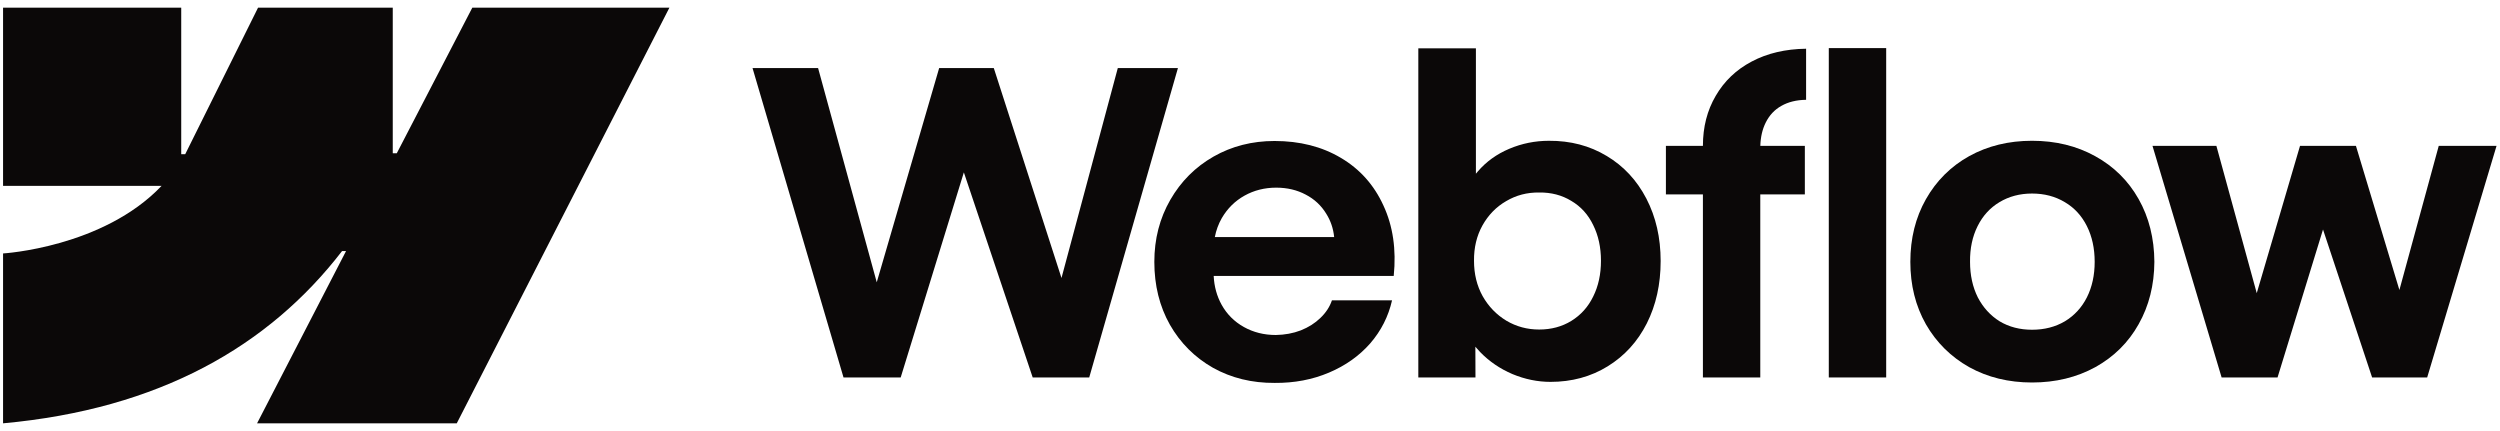 <svg xmlns="http://www.w3.org/2000/svg" width="116" height="20" viewBox="0 0 116 20" fill="none"><path fill-rule="evenodd" clip-rule="evenodd" d="M31.06 0.357L21.194 19.642H11.928L16.056 11.65H15.871C12.465 16.071 7.383 18.982 0.142 19.642V11.76C0.142 11.76 4.774 11.487 7.498 8.624H0.142V0.357H8.409V7.156L8.594 7.155L11.973 0.357H18.224V7.113L18.41 7.113L21.915 0.357H31.06Z" fill="#0B0808"></path><path d="M84.856 17.514H87.519V2.232H84.856V17.514Z" fill="#0B0808"></path><path fill-rule="evenodd" clip-rule="evenodd" d="M70.179 17.358C70.757 17.598 71.346 17.719 71.944 17.719C72.932 17.719 73.817 17.478 74.597 16.997C75.377 16.516 75.982 15.853 76.411 15.007C76.84 14.156 77.054 13.19 77.054 12.111C77.054 11.032 76.833 10.066 76.391 9.214C75.949 8.363 75.335 7.703 74.548 7.235C73.761 6.76 72.867 6.526 71.866 6.533C71.229 6.533 70.618 6.656 70.032 6.903C69.447 7.15 68.96 7.501 68.57 7.956C68.54 7.991 68.51 8.026 68.482 8.061V2.242H65.81V17.514H68.462L68.457 16.087C68.526 16.171 68.599 16.253 68.677 16.334C69.1 16.769 69.6 17.111 70.179 17.358ZM72.909 14.89C72.474 15.157 71.977 15.29 71.417 15.29C70.865 15.29 70.358 15.154 69.896 14.881C69.434 14.601 69.067 14.221 68.794 13.74C68.527 13.258 68.394 12.712 68.394 12.101C68.388 11.49 68.518 10.944 68.784 10.463C69.057 9.975 69.425 9.598 69.886 9.332C70.348 9.058 70.858 8.925 71.417 8.932C71.977 8.925 72.474 9.055 72.909 9.322C73.352 9.582 73.69 9.956 73.924 10.443C74.164 10.924 74.285 11.477 74.285 12.101C74.285 12.725 74.164 13.278 73.924 13.759C73.69 14.24 73.352 14.617 72.909 14.89Z" fill="#0B0808"></path><path d="M34.917 3.158H37.959L40.681 13.098L43.577 3.158H46.112L49.253 12.899L51.866 3.158H54.656L50.54 17.514H47.917L44.723 7.998L41.792 17.514H39.139L34.917 3.158Z" fill="#0B0808"></path><path fill-rule="evenodd" clip-rule="evenodd" d="M59.149 17.767C58.089 17.774 57.134 17.54 56.282 17.065C55.437 16.584 54.77 15.918 54.283 15.066C53.802 14.214 53.561 13.242 53.561 12.15C53.561 11.09 53.808 10.131 54.302 9.273C54.796 8.415 55.466 7.745 56.311 7.264C57.156 6.783 58.099 6.542 59.139 6.542C60.31 6.542 61.334 6.802 62.211 7.322C63.096 7.843 63.755 8.581 64.191 9.536C64.633 10.486 64.793 11.575 64.669 12.803H56.315C56.339 13.293 56.461 13.738 56.682 14.139C56.929 14.582 57.273 14.926 57.715 15.173C58.158 15.42 58.652 15.544 59.198 15.544C59.614 15.537 60.001 15.466 60.358 15.329C60.716 15.186 61.018 14.994 61.265 14.754C61.519 14.513 61.698 14.24 61.802 13.935H64.591C64.422 14.682 64.084 15.349 63.577 15.934C63.07 16.512 62.432 16.964 61.665 17.289C60.898 17.614 60.059 17.774 59.149 17.767ZM56.691 10.121C56.536 10.393 56.428 10.686 56.368 10.999H61.905C61.865 10.603 61.743 10.242 61.538 9.917C61.304 9.533 60.986 9.237 60.583 9.029C60.18 8.815 59.725 8.707 59.217 8.707C58.678 8.707 58.187 8.831 57.745 9.078C57.303 9.325 56.952 9.673 56.691 10.121Z" fill="#0B0808"></path><path d="M79.015 6.767C79.015 5.895 79.213 5.122 79.61 4.446C80.006 3.763 80.562 3.233 81.277 2.856C81.999 2.472 82.841 2.274 83.803 2.261V4.631C83.355 4.637 82.971 4.732 82.653 4.914C82.34 5.089 82.1 5.346 81.931 5.684C81.775 5.995 81.691 6.356 81.679 6.767H83.745V9.019H81.677V17.514H79.015V9.019H77.298V6.767H79.015Z" fill="#0B0808"></path><path fill-rule="evenodd" clip-rule="evenodd" d="M94.287 17.748C93.201 17.748 92.229 17.51 91.371 17.036C90.519 16.555 89.849 15.892 89.362 15.046C88.88 14.195 88.64 13.229 88.64 12.15C88.64 11.064 88.88 10.095 89.362 9.244C89.849 8.385 90.519 7.719 91.371 7.244C92.229 6.77 93.201 6.532 94.287 6.532C95.379 6.532 96.354 6.77 97.212 7.244C98.077 7.719 98.75 8.382 99.231 9.234C99.712 10.086 99.956 11.058 99.963 12.15C99.956 13.229 99.712 14.195 99.231 15.046C98.757 15.892 98.087 16.555 97.222 17.036C96.357 17.51 95.379 17.748 94.287 17.748ZM94.287 15.3C94.859 15.3 95.366 15.17 95.808 14.91C96.25 14.643 96.591 14.273 96.832 13.798C97.073 13.317 97.193 12.768 97.193 12.15C97.193 11.526 97.073 10.973 96.832 10.492C96.591 10.011 96.25 9.64 95.808 9.38C95.366 9.114 94.859 8.98 94.287 8.98C93.721 8.98 93.217 9.114 92.775 9.38C92.34 9.64 92.001 10.011 91.761 10.492C91.52 10.973 91.403 11.526 91.41 12.15C91.41 12.768 91.53 13.317 91.77 13.798C92.018 14.273 92.356 14.643 92.785 14.91C93.22 15.17 93.721 15.3 94.287 15.3Z" fill="#0B0808"></path><path d="M102.84 6.767H99.875L103.083 17.514H105.678L107.788 10.649L110.066 17.514H112.621L115.84 6.767H113.158L111.332 13.456L109.315 6.767H106.721L104.713 13.603L102.84 6.767Z" fill="#0B0808"></path></svg>